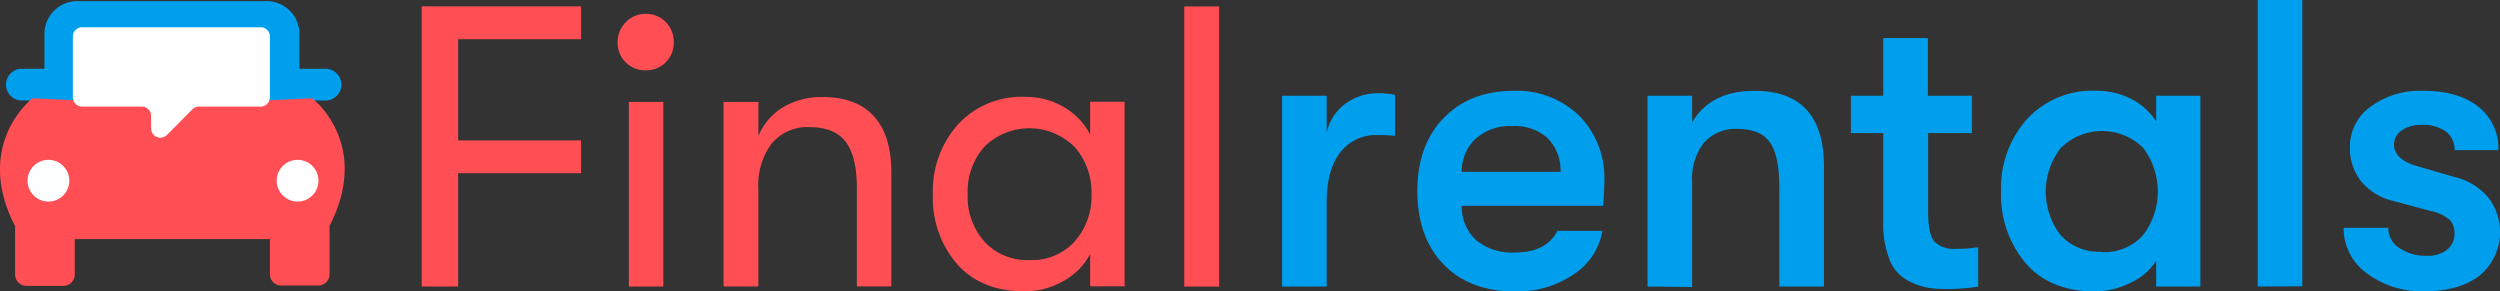 <svg id="Layer_1" data-name="Layer 1" xmlns="http://www.w3.org/2000/svg" viewBox="0 0 380.89 44.39"><rect x="0" y="0" width="380.89" height="44.39" fill="#333333" stroke="none"/><defs><style>.cls-1{fill:#ff4f55;}.cls-2{fill:#009fee;}.cls-3{fill:#fff;}.cls-4{fill:#fdfeff;}</style></defs><title>logoFRS</title><path class="cls-1" d="M80.82,103.68V61h24.28v5H86.37V81.42h18.73v5H86.37v17.26Z" transform="translate(-16.57 -60.03)"/><path class="cls-1" d="M115,70.74a4.21,4.21,0,0,1-3.11-1.22,4.14,4.14,0,0,1-1.22-3,4.24,4.24,0,0,1,1.22-3.08A4.16,4.16,0,0,1,115,62.14a4.09,4.09,0,0,1,3,1.25,4.24,4.24,0,0,1,1.22,3.08A4.17,4.17,0,0,1,115,70.74Zm-2.62,32.94V75.56h5.25v28.12Z" transform="translate(-16.57 -60.03)"/><path class="cls-1" d="M126.81,103.68V75.56h5.31v5.18a9.23,9.23,0,0,1,3.69-4.33,11.32,11.32,0,0,1,6.13-1.59q5.12,0,7.78,2.93t2.65,8.6v17.32h-5.25v-15q0-4.76-1.68-7T140,79.4a7.13,7.13,0,0,0-5.89,2.53,10.61,10.61,0,0,0-2,6.86v14.88Z" transform="translate(-16.57 -60.03)"/><path class="cls-1" d="M172.61,104.41q-6.53,0-10.22-4.15a15.37,15.37,0,0,1-3.69-10.61A15.21,15.21,0,0,1,162.52,79a13.11,13.11,0,0,1,10.22-4.21,11.38,11.38,0,0,1,5.92,1.56,10.19,10.19,0,0,1,4,4.18v-5h5.25v28.12h-5.25V98.74a10.08,10.08,0,0,1-4.09,4.12A11.81,11.81,0,0,1,172.61,104.41Zm.73-4.76a8.83,8.83,0,0,0,7-2.87,10.39,10.39,0,0,0,2.53-7.14,10.51,10.51,0,0,0-2.53-7.17,9.76,9.76,0,0,0-13.82-.06A10.37,10.37,0,0,0,164,89.65a10.26,10.26,0,0,0,2.56,7.2A8.8,8.8,0,0,0,173.34,99.65Z" transform="translate(-16.57 -60.03)"/><path class="cls-1" d="M197,103.68V61h5.31v42.7Z" transform="translate(-16.57 -60.03)"/><path class="cls-2" d="M211.9,103.68V74.62h6.8v5.61a7.47,7.47,0,0,1,2.93-4.46,8.19,8.19,0,0,1,4.8-1.53,11.53,11.53,0,0,1,2.68.25v6.24a23.71,23.71,0,0,0-2.68-.12,6.79,6.79,0,0,0-5.67,2.65q-2.06,2.65-2.06,7.58v12.84Z" transform="translate(-16.57 -60.03)"/><path class="cls-2" d="M261,87.65q0,1.31-.19,3.74H239.27a7,7,0,0,0,2.24,5.27,8.65,8.65,0,0,0,5.86,1.84q4.8,0,6.48-3.3h6.86a9.93,9.93,0,0,1-4.4,6.64,15.24,15.24,0,0,1-8.95,2.59q-6.86,0-10.85-4.12t-4-11.16q0-7,4-11.13t10.63-4.15a13.62,13.62,0,0,1,10.07,3.83A13.46,13.46,0,0,1,261,87.65Zm-21.76-1.43h15.09a7,7,0,0,0-2-5.18A7.52,7.52,0,0,0,247,79.24a7.87,7.87,0,0,0-5.61,1.93A6.81,6.81,0,0,0,239.27,86.22Z" transform="translate(-16.57 -60.03)"/><path class="cls-2" d="M267.58,103.68V74.62h6.8v4.05q2.81-4.8,9.48-4.8,10.6,0,10.6,11.54v18.27h-6.8V88.53q0-4.74-1.43-6.8t-4.93-2.06a6.4,6.4,0,0,0-5.11,2.09,8.83,8.83,0,0,0-1.81,6v16Z" transform="translate(-16.57 -60.03)"/><path class="cls-2" d="M314.53,97.94a19.63,19.63,0,0,0,3.43-.25v6a29.55,29.55,0,0,1-5.05.37,15.11,15.11,0,0,1-2.93-.25,10.91,10.91,0,0,1-2.93-1.15,6,6,0,0,1-2.62-3.15,14.83,14.83,0,0,1-.94-5.67V80.3h-4.93V74.62h4.93V65.83h6.8v8.79H317V80.3h-6.67v12q0,3.49,1,4.58A4.21,4.21,0,0,0,314.53,97.94Z" transform="translate(-16.57 -60.03)"/><path class="cls-2" d="M335.73,104.43q-6.8,0-10.54-4.3a16.12,16.12,0,0,1-3.74-11,15.68,15.68,0,0,1,3.93-10.94,13.52,13.52,0,0,1,10.54-4.33,11.58,11.58,0,0,1,5.36,1.25,9.52,9.52,0,0,1,3.8,3.43V74.62h6.73v29.06h-6.73V99.75a9.17,9.17,0,0,1-4,3.4A12.31,12.31,0,0,1,335.73,104.43Zm1-6a7.9,7.9,0,0,0,6.39-2.62,11,11,0,0,0,0-13.22,8.92,8.92,0,0,0-12.59,0,10.82,10.82,0,0,0,0,13.28A7.84,7.84,0,0,0,336.73,98.38Z" transform="translate(-16.57 -60.03)"/><path class="cls-2" d="M360.54,103.68V60h6.8v43.65Z" transform="translate(-16.57 -60.03)"/><path class="cls-2" d="M394.37,102q-3.09,2.4-8.39,2.4a13.92,13.92,0,0,1-8.82-2.74,8.43,8.43,0,0,1-3.52-6.92h6.8a3.61,3.61,0,0,0,1.65,3.06A7.16,7.16,0,0,0,386.36,99a4.63,4.63,0,0,0,3.05-.94,3.08,3.08,0,0,0,1.12-2.49,2.82,2.82,0,0,0-.78-2.09,6.75,6.75,0,0,0-3-1.34l-5.8-1.56a8.82,8.82,0,0,1-4.71-3,8.16,8.16,0,0,1-1.65-5.18,7.43,7.43,0,0,1,3.15-6.11,12.72,12.72,0,0,1,8-2.43q5.36,0,8.42,2.43a8,8,0,0,1,3.05,6.61h-6.67a3.38,3.38,0,0,0-1.34-2.84,6,6,0,0,0-3.71-1,5,5,0,0,0-3,.84A2.54,2.54,0,0,0,381.31,82q0,2.37,3.62,3.37l5.8,1.68a9.54,9.54,0,0,1,4.93,3.06A8.6,8.6,0,0,1,394.37,102Z" transform="translate(-16.57 -60.03)"/><path class="cls-2" d="M61.52,75H24a.66.66,0,0,1-.66-.66V65.2a5,5,0,0,1,5-5H57.19a5,5,0,0,1,5,5v9.2a.66.66,0,0,1-.66.66" transform="translate(-16.57 -60.03)"/><path class="cls-2" d="M66,75.34H19.75a2.42,2.42,0,0,1,0-4.83H66a2.42,2.42,0,1,1,0,4.83" transform="translate(-16.57 -60.03)"/><path class="cls-1" d="M21.52,75S12.44,82,18.87,94.49v7.36a1.73,1.73,0,0,0,1.73,1.73h5.63a1.73,1.73,0,0,0,1.73-1.73V96.45H42.87V76Z" transform="translate(-16.57 -60.03)"/><path class="cls-1" d="M64.13,75s9.09,6.9,2.65,19.44v7.36a1.73,1.73,0,0,1-1.73,1.73H59.42a1.73,1.73,0,0,1-1.73-1.73V96.45H42.77V76Z" transform="translate(-16.57 -60.03)"/><path class="cls-3" d="M29.08,64.18H56.28a1.41,1.41,0,0,1,1.41,1.41v9.27a1.41,1.41,0,0,1-1.41,1.41H46.89a1.41,1.41,0,0,0-1,.41L42,80.59a1.41,1.41,0,0,1-2.41-1V77.68a1.41,1.41,0,0,0-1.41-1.41H29.08a1.41,1.41,0,0,1-1.41-1.41V65.59a1.41,1.41,0,0,1,1.41-1.41" transform="translate(-16.57 -60.03)"/><path class="cls-4" d="M27.13,87.56a3.18,3.18,0,1,1-3.18-3.18,3.18,3.18,0,0,1,3.18,3.18" transform="translate(-16.57 -60.03)"/><path class="cls-3" d="M65.09,87.56a3.18,3.18,0,1,1-3.18-3.18,3.18,3.18,0,0,1,3.18,3.18" transform="translate(-16.57 -60.03)"/></svg>